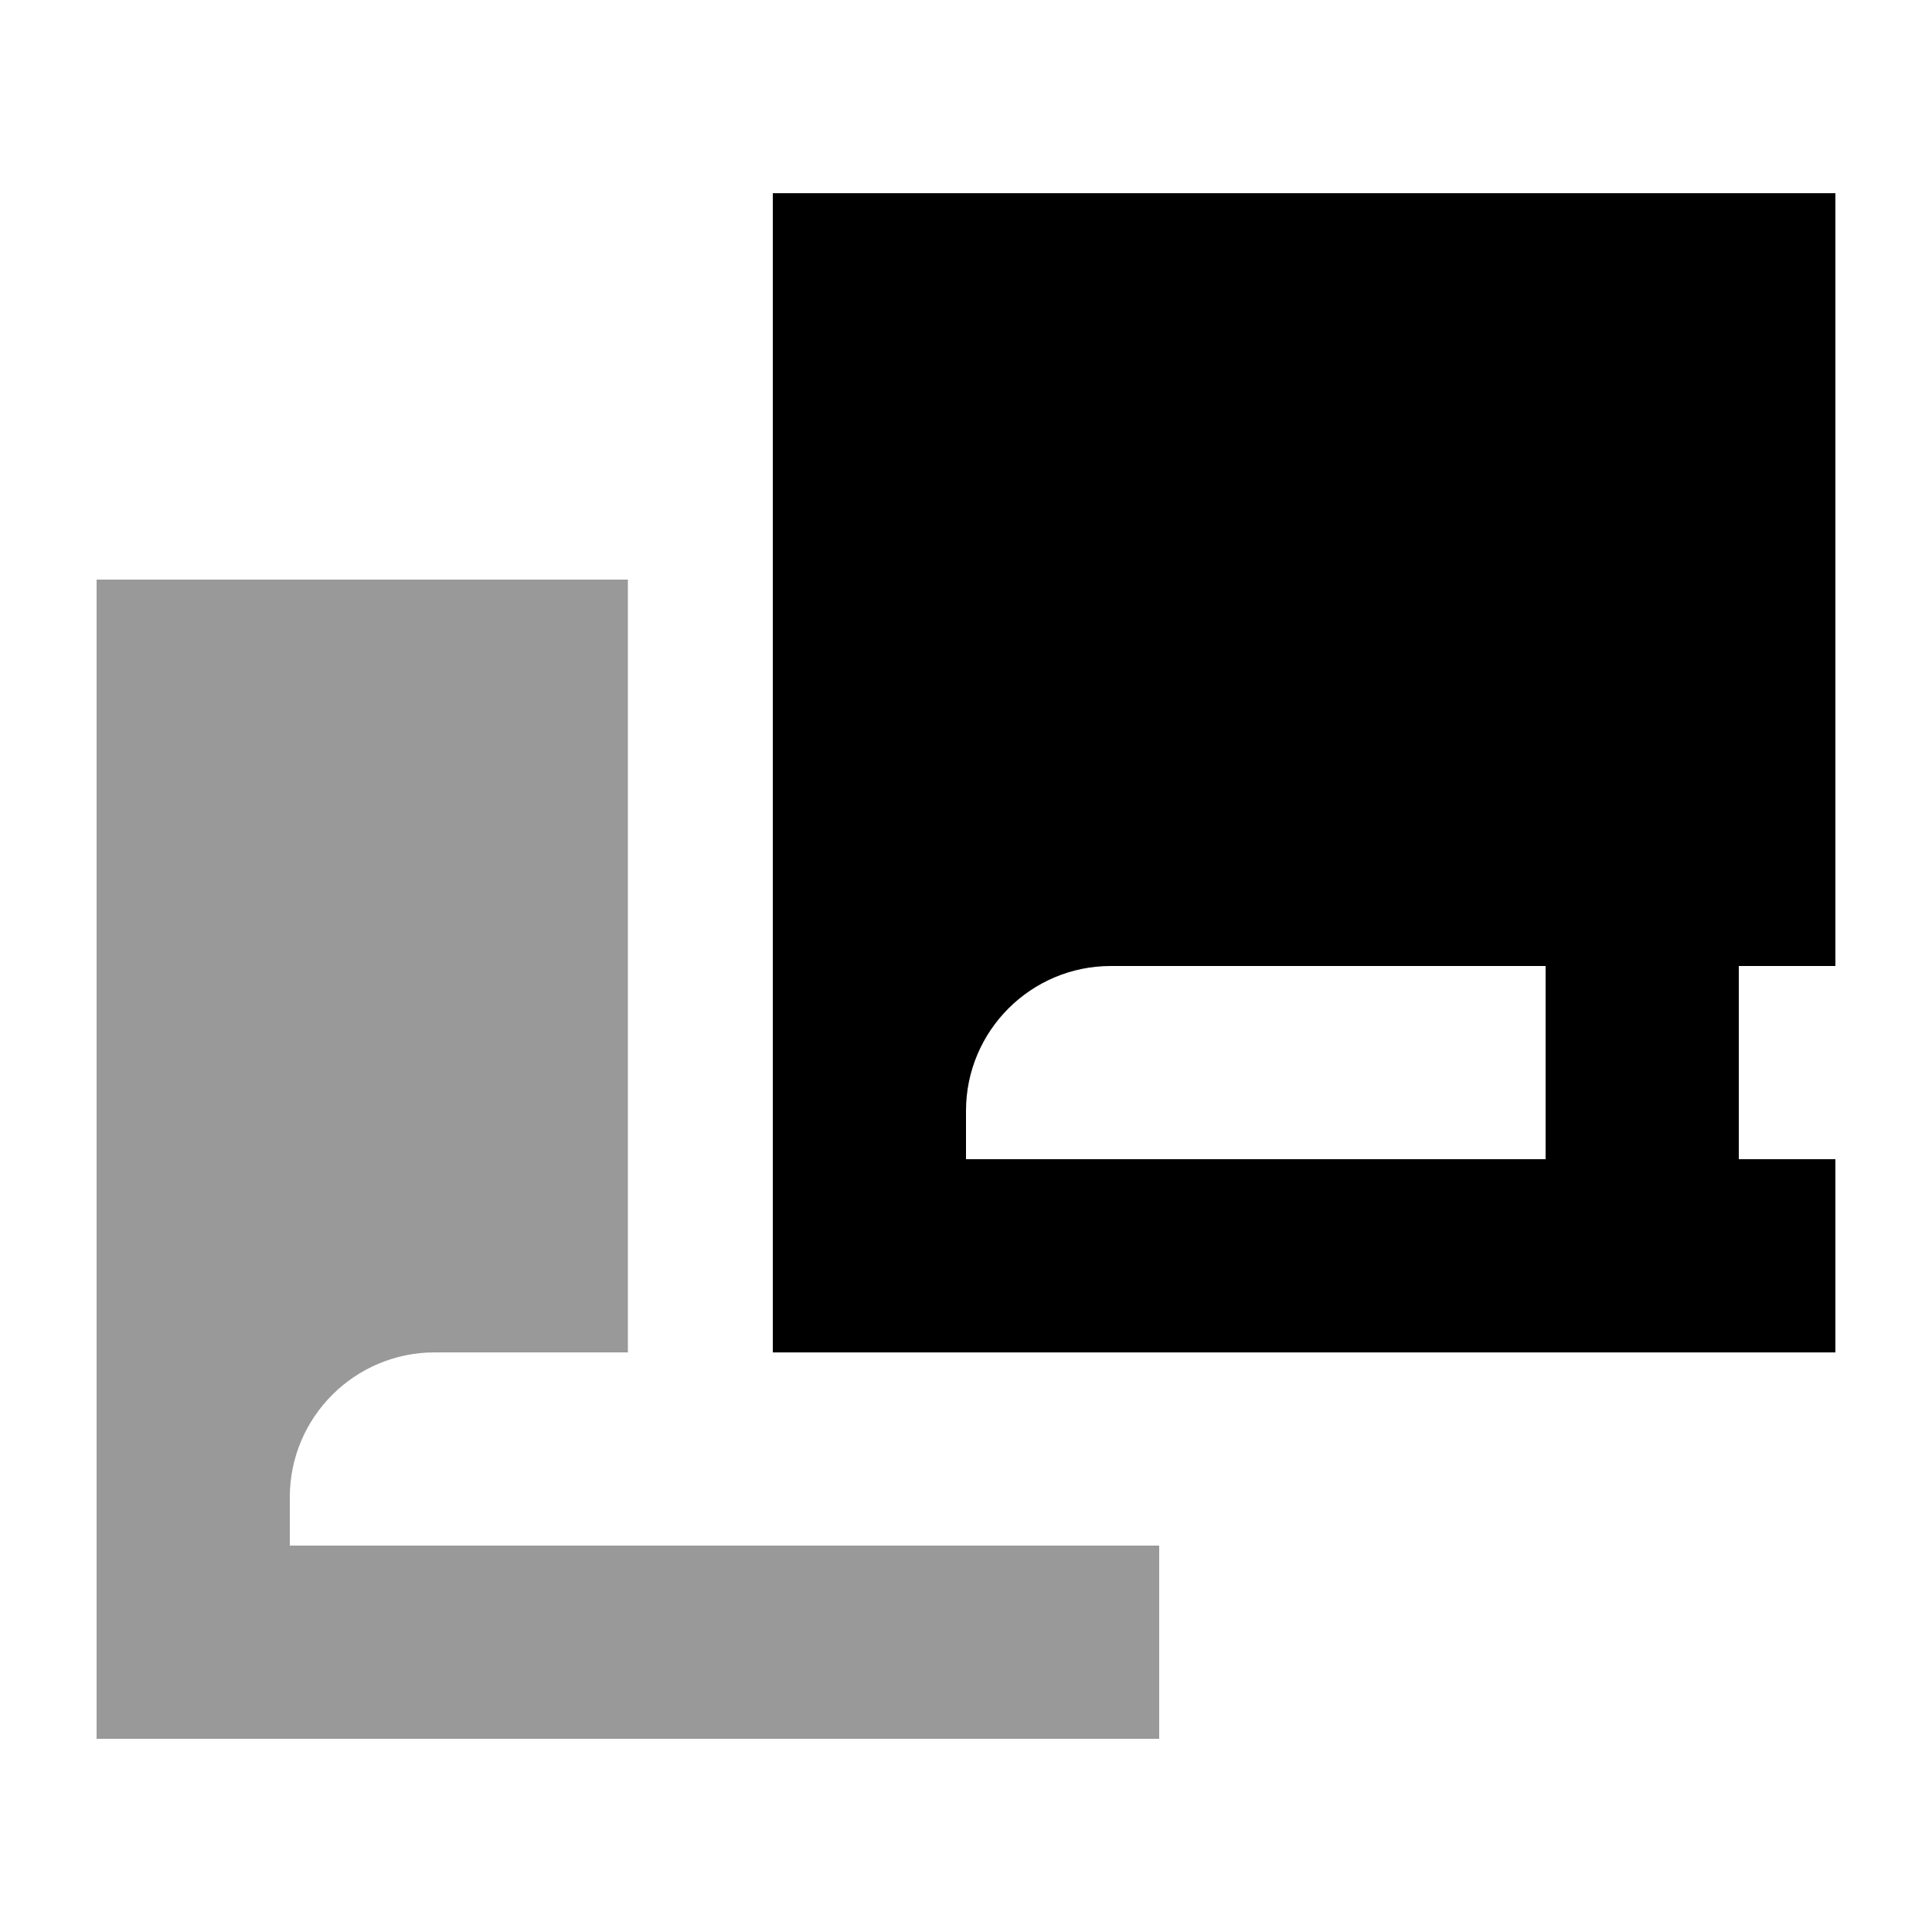 <svg xmlns="http://www.w3.org/2000/svg" viewBox="0 0 640 640"><!--! Font Awesome Pro 7.1.0 by @fontawesome - https://fontawesome.com License - https://fontawesome.com/license (Commercial License) Copyright 2025 Fonticons, Inc. --><path opacity=".4" fill="currentColor" d="M32 192L32 576L384 576L384 512L96 512L96 496C96 469.5 117.5 448 144 448L208 448L208 192L32 192z"/><path fill="currentColor" d="M544 448L256 448L256 64L608 64L608 320L576 320L576 384L608 384L608 448L544 448zM368 320C341.5 320 320 341.5 320 368L320 384L512 384L512 320L368 320z"/></svg>